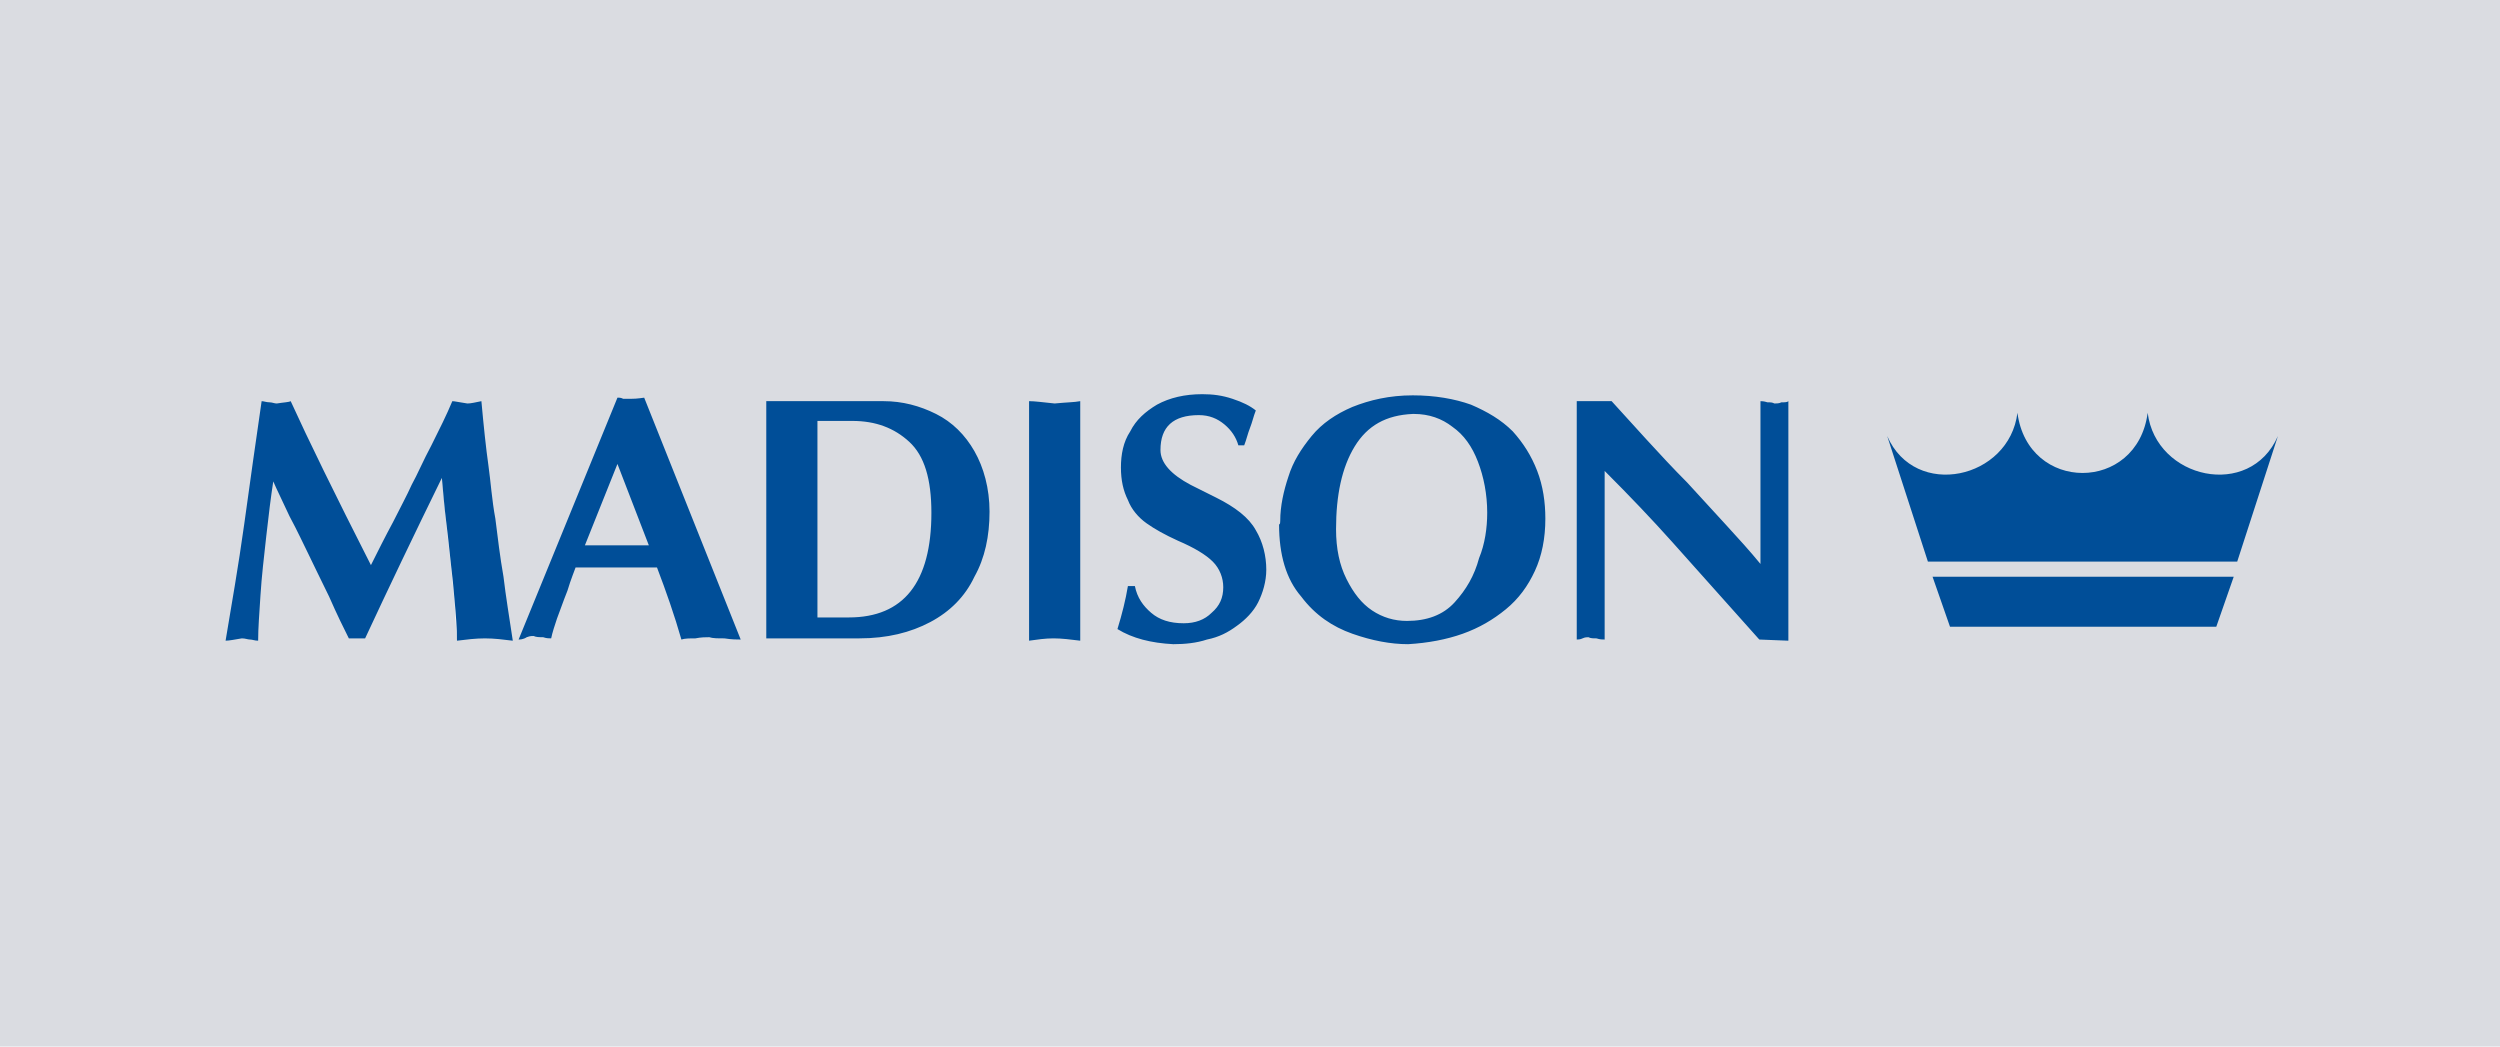 <svg id="Capa_1" xmlns="http://www.w3.org/2000/svg" viewBox="0 0 215 90"><style>.st0{fill:#dadce1}.st1,.st2{fill-rule:evenodd;clip-rule:evenodd;fill:#fff}.st2{fill:#004e98}.st3{fill:#fff}.st4{fill:#004e98}</style><path class="st0" d="M0 0h215v90H0z"/><path class="st1" d="M190.4 53.7h-22.5l-1.3-3.8h25.2l-1.4 3.8zm1.9-5.7H166l-2.9-8.8c1.1 1.2 2.6 1.8 4.2 1.8 2.5 0 5.3-1.5 6.2-4.4.9 2.9 3.3 4.3 5.6 4.3s4.8-1.3 5.6-4.3c.9 2.8 3.7 4.3 6.2 4.3 1.7 0 3.2-.7 4.2-1.8l-2.8 8.9z"/><path class="st2" d="M165.8 48.3l-3.5-10.8c2.4 5.5 10.5 3.7 11.2-2 .9 6.9 10.3 6.9 11.2 0 .7 5.7 8.8 7.5 11.2 2l-3.5 10.8h-26.6zm1.9 5.6l-1.5-4.3h25.9l-1.5 4.3h-22.9z"/><path class="st3" d="M41.5 54.6s1.5.1 2.1.2c-.1-.7-.7-5.1-.7-5.1l-.7-5-.6-4.7s-.4-4-.6-5.1c-.4.1-.9.1-.9.1-.1 0-.8-.1-1.1-.1-.2.4-1.7 3.6-1.7 3.6l-1.7 3.4-1.6 3.2-2.2 4.2-.3-.6c-3-5.9-5.2-10.6-6.8-13.9-.3 0-1 .1-1 .1h-.3s-.5-.1-.7-.1c-.1.6-1.5 10.3-1.5 10.3s-1.4 8.7-1.5 9.6c.4-.1 1-.1 1-.1s.9.1 1.1.1c0-.6.2-3.5.2-3.5l.5-5.1.7-5.9.5 1 1.4 3 1.6 3.2 1.8 3.7s1.5 3.1 1.7 3.5h.7c2-4.3 4.2-8.9 6.5-13.6l.5-1 .5 5.2.4 3.6.3 3s.1 2.2.2 3.1c.6-.2 2.2-.3 2.2-.3m18.1.1l1.4-.1 1.4.1h.9c-.4-.9-7.9-19.7-8-20.1-.3 0-.9.1-.9.1h-.9c-.2.4-7.8 19.1-8.2 20.1l.7-.1c.1 0 .8.1.8.1h.5c.1-.4.4-1.5.4-1.5l.9-2.4.8-2.3h7.4s1.9 5.7 2.1 6.2c.2-.1.7-.1.7-.1m-3.3-7.4h-6.5l3.3-8.2 3.2 8.2zm17.6 7.3c2.3 0 4.4-.5 6-1.4 1.6-.9 2.8-2.2 3.7-3.8.8-1.6 1.2-3.4 1.2-5.5 0-2-.4-3.7-1.2-5.1-.8-1.4-1.9-2.4-3.2-3.1-1.3-.7-2.8-1-4.3-1h-9.8v19.8h7.6zm6.6-10.4c0 6.2-2.5 9.3-7.4 9.3H70V35.9h3.4c2.1 0 3.8.6 5.1 1.9 1.3 1.2 2 3.4 2 6.4m12.1-9.4c-.5 0-1.8.1-1.8.1s-1.3-.1-1.9-.1v19.9c.5 0 1.8-.2 1.8-.2s1.4.1 2 .2V34.8zm11.1 19.9c.9-.3 1.7-.7 2.5-1.2.7-.5 1.3-1.2 1.7-1.9.4-.7.6-1.6.7-2.6 0-1.1-.3-2.2-.9-3.2-.6-1-1.6-1.9-3.2-2.6l-2.2-1.1c-1.9-.9-2.8-2-2.8-3.3 0-1.5.6-3.3 3.6-3.3 1 0 1.8.3 2.4.8.6.5.9 1.1 1.2 1.7.1-.3.4-1.3.4-1.3s.3-1 .4-1.2c-.4-.3-1-.6-1.7-.9-.8-.3-1.7-.4-2.5-.4-1.5 0-2.7.3-3.7.8s-1.7 1.3-2.2 2.2c-.5.9-.7 1.9-.7 3 0 1 .2 1.9.5 2.6.4.7.9 1.3 1.5 1.8.7.5 1.6 1 2.7 1.5 1.5.6 2.5 1.3 3.1 1.9.6.7 1 1.5 1 2.4 0 1-.4 1.8-1.1 2.5-.7.6-1.6.9-2.7.9-1.3 0-2.3-.4-3-1-.7-.6-1.1-1.4-1.4-2.2h-.1c-.2 1.1-.4 2.2-.7 3.3 1.2.7 2.7 1.1 4.4 1.2.9 0 1.9-.1 2.8-.4m22-.4c1.4-.5 2.6-1.2 3.6-2.1 1-.9 1.8-2 2.4-3.2.6-1.3.9-2.7.9-4.3 0-1.4-.2-2.8-.7-4-.4-1.2-1.1-2.4-2-3.3-.9-.9-2-1.7-3.4-2.2-1.4-.5-3.1-.8-4.9-.8-1.9 0-3.6.3-5 .9-1.4.6-2.6 1.4-3.4 2.5-.9 1-1.5 2.2-2 3.4-.4 1.2-.7 2.5-.7 3.7l-.1.5c0 2.4.7 4.4 1.8 5.9 1.2 1.5 2.6 2.5 4.3 3.1 1.7.6 3.2.9 4.7.9 1.6-.3 3.1-.5 4.5-1m-.5-17.8c1 .8 1.7 1.8 2.3 3.1.5 1.3.8 2.8.8 4.5 0 1.3-.2 2.7-.6 4.2-.4 1.5-1.1 2.8-2.1 3.9-1.1 1.1-2.5 1.7-4.3 1.7-1.2 0-2.2-.3-3.2-1s-1.8-1.6-2.4-2.9c-.6-1.2-.9-2.7-.9-4.5 0-3 .6-5.4 1.7-7.3 1.1-1.9 2.9-2.9 5.3-3 1.3.2 2.4.5 3.4 1.3m28.3-1.7c-.1 0-.8.1-.8.1-.1 0-.6-.1-.6-.1h-.2v14.6l-3.6-4.1-3.3-3.6-3.5-3.7s-2.4-2.7-2.9-3.2h-2.5v19.9c.1 0 .6-.1.6-.1.1 0 .8.1.8.1h.3v-15l6.4 6.8s6.9 7.7 7.4 8.3c.2 0 1.5 0 2 .1V34.8z"/><path class="st4" d="M19.4 55.1c.5-3 1.1-6.4 1.6-10 .5-3.6 1-7.2 1.5-10.6.2 0 .4.1.7.1.2 0 .4.1.6.1.6-.1 1-.1 1.2-.2 1.5 3.3 3.8 8 6.9 14.1.6-1.2 1.2-2.4 1.9-3.7.6-1.2 1.2-2.3 1.6-3.2.5-.9 1-2.1 1.7-3.4.7-1.4 1.3-2.6 1.8-3.8.2 0 .6.1 1.3.2.3 0 .7-.1 1.2-.2.2 2.2.4 4.1.6 5.5.2 1.4.3 3 .6 4.6.2 1.6.4 3.3.7 5 .2 1.7.5 3.5.8 5.5-.8-.1-1.6-.2-2.4-.2-.8 0-1.6.1-2.4.2 0-1.1-.1-2.3-.2-3.4-.1-1.2-.2-2.2-.3-3-.1-.8-.2-2-.4-3.6s-.3-2.9-.4-4c-2.4 4.9-4.6 9.5-6.6 13.8H30c-.4-.8-1-2-1.7-3.6-.8-1.6-1.4-2.9-1.8-3.7-.4-.8-.9-1.9-1.6-3.2-.6-1.3-1.1-2.3-1.4-3-.2 1.3-.4 2.9-.6 4.7-.2 1.8-.4 3.5-.5 5.1-.1 1.6-.2 2.8-.2 3.9-.3 0-.5-.1-.7-.1-.2 0-.4-.1-.7-.1-.6.1-1.1.2-1.4.2m25.2-.1l8.5-20.8c.2 0 .3 0 .5.1h.6c.7 0 1.1-.1 1.2-.1L63.7 55c-.3 0-.8 0-1.4-.1-.6 0-1 0-1.3-.1-.3 0-.7 0-1.2.1-.5 0-.9 0-1.2.1-.6-2.1-1.3-4.1-2.1-6.2h-7c-.1.3-.4 1-.7 2-.4 1-.7 1.9-.9 2.4-.2.6-.4 1.2-.5 1.7-.2 0-.4 0-.7-.1-.3 0-.6 0-.8-.1-.1 0-.3 0-.6.1-.3.2-.6.2-.7.2m11.2-8.1l-2.7-7-2.8 7h5.5zm10.1 8V34.5H76c1.6 0 3.1.4 4.5 1.1 1.4.7 2.5 1.8 3.3 3.2.8 1.4 1.3 3.2 1.3 5.2 0 2.1-.4 4-1.3 5.6-.8 1.7-2.1 3-3.8 3.9-1.7.9-3.7 1.4-6.1 1.4h-8zm4.4-1.8H73c4.7 0 7.1-3 7.1-9 0-2.9-.6-4.9-1.9-6.1-1.3-1.2-2.9-1.8-4.9-1.8h-3v16.9zm18.2-18.6c.5 0 1.2.1 2.2.2 1-.1 1.7-.1 2.2-.2v20.6c-.8-.1-1.6-.2-2.3-.2-.7 0-1.4.1-2.1.2V34.5zM97 50.4h.6c.2 1 .7 1.7 1.4 2.3.7.6 1.6.9 2.8.9 1 0 1.8-.3 2.4-.9.7-.6 1-1.3 1-2.2 0-.8-.3-1.6-.9-2.2-.6-.6-1.6-1.2-3-1.8-1.1-.5-2-1-2.7-1.5-.7-.5-1.3-1.2-1.6-2-.4-.8-.6-1.7-.6-2.8 0-1.1.2-2.2.8-3.1.5-1 1.3-1.7 2.3-2.3 1.1-.6 2.4-.9 3.9-.9.9 0 1.7.1 2.6.4.9.3 1.5.6 2 1-.2.5-.3 1-.5 1.5s-.3 1-.5 1.5h-.5c-.2-.7-.6-1.3-1.2-1.8s-1.3-.8-2.2-.8c-2.2 0-3.3 1-3.3 3 0 1.1.9 2.1 2.6 3l2.2 1.1c1.6.8 2.8 1.7 3.4 2.8.6 1 .9 2.2.9 3.4 0 1-.3 2-.7 2.8-.4.8-1.1 1.5-1.8 2-.8.6-1.6 1-2.6 1.2-.9.3-1.9.4-2.9.4-1.9-.1-3.5-.5-4.8-1.3.4-1.3.7-2.5.9-3.7m13.1-5.6c0-1.3.3-2.6.7-3.8.4-1.3 1.1-2.4 2-3.5.9-1.1 2.1-1.9 3.5-2.5 1.5-.6 3.2-1 5.2-1 1.9 0 3.6.3 5 .8 1.4.6 2.6 1.3 3.6 2.3.9 1 1.6 2.1 2.1 3.4.5 1.3.7 2.7.7 4.1 0 1.7-.3 3.2-.9 4.5-.6 1.3-1.4 2.4-2.5 3.3-1.1.9-2.3 1.6-3.7 2.1-1.4.5-3 .8-4.7.9-1.5 0-3.1-.3-4.8-.9-1.7-.6-3.2-1.6-4.4-3.2-1.3-1.5-1.9-3.6-1.9-6.2.1 0 .1-.2.1-.3m17.8-.7c0-1.6-.3-3.1-.8-4.4-.5-1.3-1.2-2.3-2.2-3-.9-.7-2-1.1-3.3-1.1h-.1c-2.3.1-3.9 1-5 2.8-1.1 1.8-1.6 4.2-1.6 7.1 0 1.7.3 3.1.9 4.3.6 1.2 1.3 2.1 2.2 2.7.9.6 1.9.9 3 .9 1.7 0 3.1-.5 4.1-1.6 1-1.1 1.7-2.3 2.1-3.8.5-1.2.7-2.6.7-3.9m7.7 10.9V34.5h3c.9 1 1.9 2.1 3 3.3 1.1 1.2 2.3 2.5 3.5 3.7 1.2 1.3 2.3 2.5 3.3 3.6 1.1 1.2 2.1 2.3 3 3.4v-14c.1 0 .3 0 .6.1.3 0 .4 0 .6.1.2 0 .4 0 .6-.1.3 0 .5 0 .6-.1v20.6l-2.5-.1c-3.3-3.7-5.8-6.5-7.5-8.4-1.7-1.9-3.6-3.9-5.8-6.1V55c-.2 0-.4 0-.7-.1-.3 0-.5 0-.7-.1-.1 0-.3 0-.5.1s-.4.1-.5.1"/></svg>
